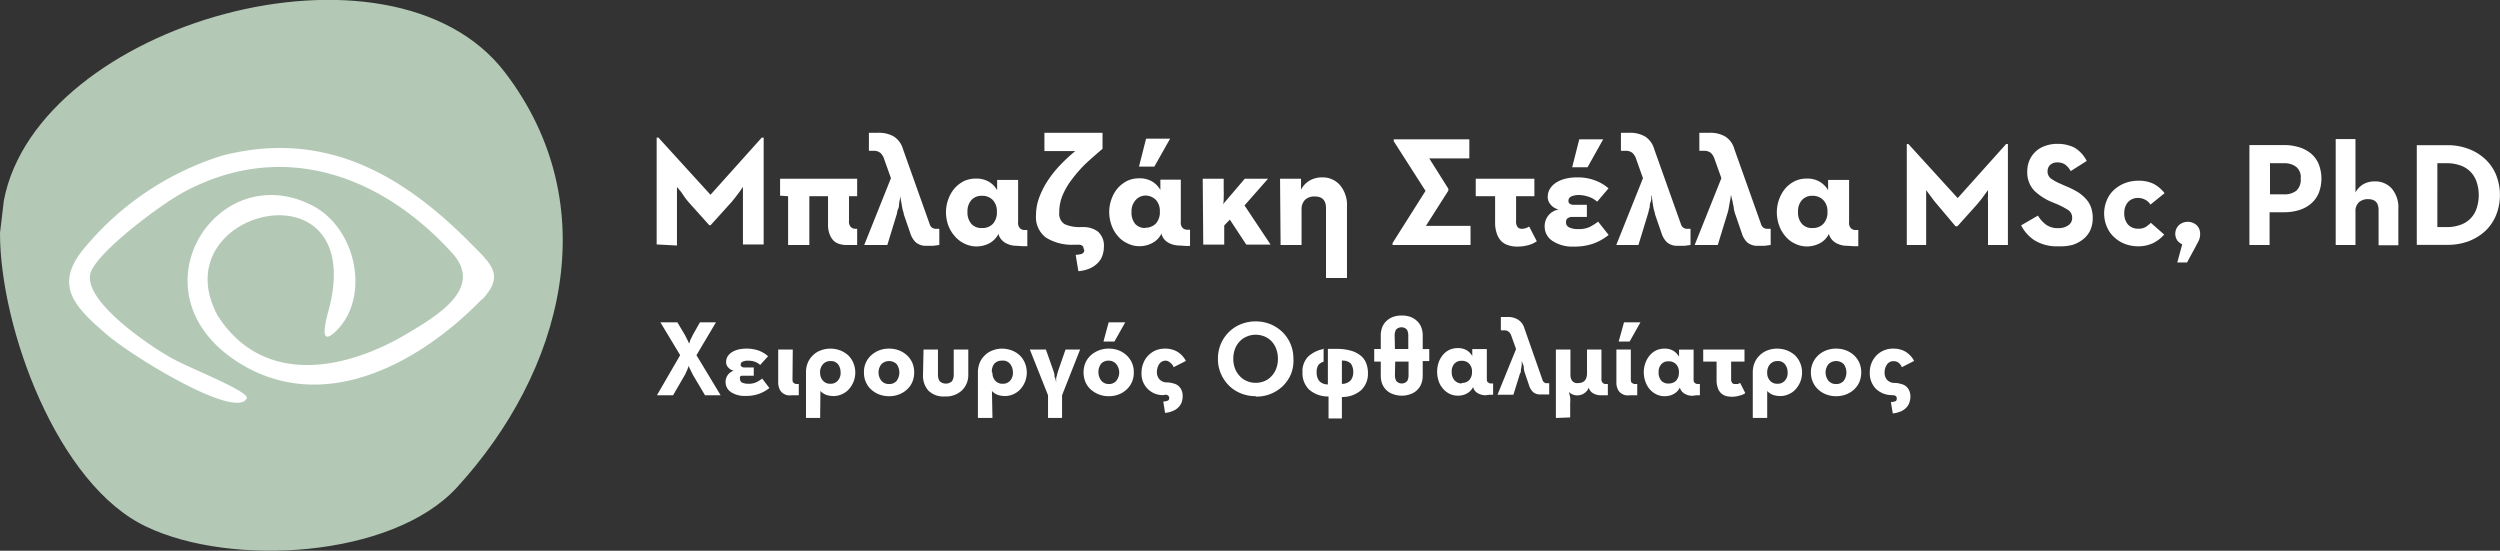 <svg xmlns="http://www.w3.org/2000/svg" viewBox="0 0 187.16 41.23"><rect x="0" y="0" width="187.16" height="41.23" fill="#333333" stroke="none"/><defs><style>.cls-1{fill:#b3c9b5;}.cls-1,.cls-3{fill-rule:evenodd;}.cls-2,.cls-3{fill:#fff;}</style></defs><g id="Layer_2" data-name="Layer 2"><g id="Layer_1-2" data-name="Layer 1"><path class="cls-1" d="M0,17.45c0,7.1,4.3,18.89,11,22,6.33,3,18.32,2.32,23.18-2.93,8-8.71,11.25-21.11,3.63-31.09C29.28-5.76,2.84,1.75.29,15Z"></path><path class="cls-2" d="M36.11,22.41c1.71-1.84.65-2.65-.93-4.25-5.19-5.23-11-8.45-18.55-6.51a21.9,21.9,0,0,0-10.46,7.1C4,21.49,5.75,23.09,7.94,25c1.94,1.69,9.77,6.47,10.54,4.81.15-.53-4.37-2.28-5.63-3-1.57-.86-7-4.48-6-6.57.8-1.66,5.27-5,7-5.91,7.32-3.88,14.68-1.24,20,4.61,2.38,2.62-1.08,4.67-3.31,6C26,27.67,19.78,29,16.32,23.67,12,15.77,27.22,12,24.71,22.8c-.14.61-1.08,3.5.48,1.95,2.53-2.5,1.53-7.68-1.86-9.39C16.13,11.72,9.59,22.07,18,27.23c6.36,3.87,13.5-.11,18.07-4.82"></path><path class="cls-3" d="M183.15,17a2.91,2.91,0,0,0,1.08-.18,1.92,1.92,0,0,0,.75-.49,2,2,0,0,0,.44-.76,3.15,3.15,0,0,0,0-1.92,2,2,0,0,0-.44-.76,1.92,1.92,0,0,0-.75-.49,2.91,2.91,0,0,0-1.08-.18h-.68V17Zm-2.22-6.13h2.29a4.32,4.32,0,0,1,1.59.28,3.7,3.7,0,0,1,1.25.77,3.36,3.36,0,0,1,.81,1.18,4.08,4.08,0,0,1,0,3,3.4,3.4,0,0,1-.81,1.19,3.87,3.87,0,0,1-1.25.77,4.5,4.5,0,0,1-1.59.27h-2.29Zm-6.07-.46h1.48v4a1.6,1.6,0,0,1,.59-.62,1.71,1.71,0,0,1,.86-.21,1.64,1.64,0,0,1,1.27.54,2.18,2.18,0,0,1,.49,1.54v2.7h-1.48V15.73c0-.55-.26-.82-.78-.82a1,1,0,0,0-.7.24.9.9,0,0,0-.25.68v2.51h-1.48Zm-4.92,1.81v2.33H171a1.43,1.43,0,0,0,.91-.27,1.1,1.1,0,0,0,.33-.9,1,1,0,0,0-.34-.89,1.42,1.42,0,0,0-.9-.27ZM171,10.86a3.81,3.81,0,0,1,1.08.15,2.67,2.67,0,0,1,.89.45,2.14,2.14,0,0,1,.6.78,3,3,0,0,1,0,2.26,2.14,2.14,0,0,1-.6.78,2.51,2.51,0,0,1-.89.46,3.81,3.81,0,0,1-1.08.15h-1.09v2.45H168.4V10.86Zm-7.63,7.43A1,1,0,0,1,163,18a.9.9,0,0,1,.13-1.15,1,1,0,0,1,1.31,0,.87.87,0,0,1,.27.66,1.15,1.15,0,0,1-.1.5l-.23.44-.65,1.2H163Zm-3.29.15a2.8,2.8,0,0,1-1-.18,2.42,2.42,0,0,1-.81-.51,2.11,2.11,0,0,1-.54-.77,2.53,2.53,0,0,1,0-2,2.11,2.11,0,0,1,.54-.77,2.57,2.57,0,0,1,.81-.5,2.8,2.8,0,0,1,1-.18,2.49,2.49,0,0,1,1.16.24,2.62,2.62,0,0,1,.81.69l-1.06.86a.94.94,0,0,0-.38-.36,1.08,1.08,0,0,0-.53-.14,1,1,0,0,0-.78.32,1.25,1.25,0,0,0-.27.82,1.28,1.28,0,0,0,.27.84,1,1,0,0,0,.78.32,1,1,0,0,0,.56-.13,2.43,2.43,0,0,0,.38-.31l1,.88a2.74,2.74,0,0,1-.79.62A2.56,2.56,0,0,1,160.11,18.44Zm-6,0a3.18,3.18,0,0,1-1.77-.45,2.92,2.92,0,0,1-1-1.12l1.26-.73a2.26,2.26,0,0,0,.59.67,1.48,1.48,0,0,0,.92.27,1.26,1.26,0,0,0,.77-.22.64.64,0,0,0,.28-.54.68.68,0,0,0-.3-.6,6.55,6.55,0,0,0-.82-.43l-.39-.16a4.2,4.2,0,0,1-1.34-.87,2,2,0,0,1-.51-1.45,2.08,2.08,0,0,1,.16-.8,2,2,0,0,1,.45-.65,2,2,0,0,1,.71-.43,2.54,2.54,0,0,1,.94-.16,2.8,2.8,0,0,1,1.27.28,2.44,2.44,0,0,1,.92,1l-1.2.76a1.46,1.46,0,0,0-.43-.5,1,1,0,0,0-.56-.15.77.77,0,0,0-.54.18.63.63,0,0,0-.2.47.65.65,0,0,0,.23.54,3.62,3.62,0,0,0,.72.4l.38.17a6.56,6.56,0,0,1,.88.43,2.7,2.7,0,0,1,.63.51,1.83,1.83,0,0,1,.4.63,2.4,2.4,0,0,1,.14.85,2.17,2.17,0,0,1-.19.91,1.86,1.86,0,0,1-.54.67,2.39,2.39,0,0,1-.81.42A3.62,3.62,0,0,1,154.12,18.44Zm-11.33-.1V10.78h.12l3.69,4.05,3.63-4.05h.13v7.56h-1.49v-2.8c0-.13,0-.27,0-.42a2.81,2.81,0,0,1,0-.43c0-.15,0-.31,0-.46l-.27.37c-.08.11-.16.23-.26.35s-.19.23-.27.33l-1.49,1.66h-.14L145,15.28q-.13-.15-.27-.33c-.09-.12-.17-.24-.26-.35l-.27-.37,0,.46c0,.13,0,.27,0,.43v3.22Zm-4.48.06a1.67,1.67,0,0,1-.82-.21,1.12,1.12,0,0,1-.52-.63l0-.07a1.59,1.59,0,0,1-.67.71,2.07,2.07,0,0,1-1,.25,2,2,0,0,1-.86-.2,2,2,0,0,1-.71-.53,2.49,2.49,0,0,1-.49-.82,3,3,0,0,1-.18-1,2.87,2.87,0,0,1,.18-1,2.65,2.65,0,0,1,.48-.82,2.32,2.32,0,0,1,.71-.53,2,2,0,0,1,.85-.18,1.82,1.82,0,0,1,1,.24,1.78,1.78,0,0,1,.62.63l0-.77h1.57v3.15a.58.58,0,0,0,.15.48.5.5,0,0,0,.33.12h.21v1.21l-.36,0Zm-2.58-1.33a1.06,1.06,0,0,0,.81-.31,1.23,1.23,0,0,0,.31-.91,1.17,1.17,0,0,0-.31-.87,1.07,1.07,0,0,0-.81-.32,1,1,0,0,0-.79.32,1.21,1.21,0,0,0-.29.87,1.26,1.26,0,0,0,.29.91A1,1,0,0,0,135.73,17.07Zm-6.12-2.42c0,.18-.05.35-.08.53s-.05.3-.08.46a3.44,3.44,0,0,1-.11.41l-.7,2.29h-1.73l2-5-.52-1.46a1,1,0,0,0-.28-.44.78.78,0,0,0-.51-.15h-.34V9.94H128a2.24,2.24,0,0,1,1.14.27,1.59,1.59,0,0,1,.7.95l2,5.62a.47.47,0,0,0,.48.35h.24v1.21l-.44.06-.48,0a1.18,1.18,0,0,1-.83-.25,1.54,1.54,0,0,1-.4-.66l-.5-1.45a3,3,0,0,1-.11-.41c0-.16-.06-.32-.08-.47S129.63,14.83,129.61,14.65Zm-5.94,0c0,.18,0,.35-.08.53s0,.3-.09.46a3.52,3.52,0,0,1-.1.41l-.7,2.29H121l2-5-.52-1.46a1,1,0,0,0-.28-.44.78.78,0,0,0-.51-.15h-.34V9.94H122a2.24,2.24,0,0,1,1.14.27,1.63,1.63,0,0,1,.7.95l2,5.62a.47.47,0,0,0,.47.35h.25v1.21l-.44.06-.48,0a1.18,1.18,0,0,1-.83-.25,1.55,1.55,0,0,1-.41-.66l-.5-1.45c0-.12-.07-.25-.1-.41s-.06-.32-.08-.47A4.81,4.81,0,0,1,123.67,14.65Zm-5.4-4.22h1.79l-1.17,2.09H117.7Zm-1.55,5.25a1.05,1.05,0,0,1-.58-.35.84.84,0,0,1-.23-.57,1.15,1.15,0,0,1,.18-.65,1.51,1.51,0,0,1,.48-.46,2.44,2.44,0,0,1,.7-.28,3.7,3.7,0,0,1,.83-.09,3.63,3.63,0,0,1,1.36.23,3.27,3.27,0,0,1,1,.59l-.85,1a1.77,1.77,0,0,0-.67-.38,2.38,2.38,0,0,0-.68-.12,1.42,1.42,0,0,0-.57.1.35.35,0,0,0-.23.34.24.24,0,0,0,.11.22.45.45,0,0,0,.27.07h1v.91h-1.17a.61.61,0,0,0-.18.05.33.33,0,0,0-.15.11.39.39,0,0,0-.06.23.4.4,0,0,0,.25.4,1.5,1.5,0,0,0,.66.12,1.94,1.94,0,0,0,.84-.15,3.66,3.66,0,0,0,.65-.41l.79,1a4,4,0,0,1-1.13.64,4.2,4.2,0,0,1-1.47.23,2.71,2.71,0,0,1-1.6-.42,1.28,1.28,0,0,1-.59-1.1A1.25,1.25,0,0,1,116.72,15.68Zm-1.81-2.3v1.31H113.5v1.82a.74.74,0,0,0,.12.5.41.41,0,0,0,.31.12,1.17,1.17,0,0,0,.3-.05,1.47,1.47,0,0,0,.25-.12l.57,1.1a1.91,1.91,0,0,1-.59.28,3,3,0,0,1-.87.12,2,2,0,0,1-.67-.1,1.29,1.29,0,0,1-.52-.3,1.47,1.47,0,0,1-.34-.57,2.4,2.4,0,0,1-.13-.86V14.69h-1.45V13.38Zm-6.44.75v.14l-1.68,2.64h3.34v1.43h-5.84V18.2l2.47-3.91-2.38-3.72v-.14H110v1.43h-3Zm-12.6-.75h1.57l0,.82a1.68,1.68,0,0,1,.64-.68,1.85,1.85,0,0,1,.94-.24,1.71,1.71,0,0,1,1.33.57,2.32,2.32,0,0,1,.53,1.63v5.33H99.27V15.58c0-.58-.28-.87-.83-.87a1,1,0,0,0-.74.25,1,1,0,0,0-.26.73v2.65H95.87Zm-5.79,0h1.57v.84a5.25,5.25,0,0,1,0,.56c0,.19,0,.36-.05.51l1.63-1.91h1.74l-1.76,2,1.95,2.93H93.3l-1.23-1.87-.42.44v1.43H90.08Zm-4.24-3h1.8l-1.18,2.09H85.27Zm2.5,8a1.71,1.71,0,0,1-.83-.21,1.07,1.07,0,0,1-.51-.63l0-.07a1.54,1.54,0,0,1-.67.71,2,2,0,0,1-1,.25,1.94,1.94,0,0,1-.86-.2,2.07,2.07,0,0,1-.72-.53,2.49,2.49,0,0,1-.49-.82,3,3,0,0,1-.18-1,2.87,2.87,0,0,1,.18-1,2.65,2.65,0,0,1,.48-.82,2.44,2.44,0,0,1,.71-.53,2.06,2.06,0,0,1,.85-.18,1.86,1.86,0,0,1,1,.24,1.75,1.75,0,0,1,.61.63l0-.77H88.4v3.15a.58.58,0,0,0,.15.48.52.52,0,0,0,.33.12h.21v1.21l-.35,0Zm-2.59-1.33a1.1,1.1,0,0,0,.82-.31,1.26,1.26,0,0,0,.3-.91,1.21,1.21,0,0,0-.3-.87,1.11,1.11,0,0,0-.82-.32A1,1,0,0,0,85,15a1.25,1.25,0,0,0-.29.87,1.31,1.31,0,0,0,.29.91A1,1,0,0,0,85.75,17.07Zm-4.58,1.61a.37.37,0,0,0-.09-.25.42.42,0,0,0-.29-.09h-.3a3.69,3.69,0,0,1-2.14-.53,1.9,1.9,0,0,1-.75-1.67,3.79,3.79,0,0,1,.22-1.28,6.19,6.19,0,0,1,.61-1.24,8.36,8.36,0,0,1,.93-1.19,12.46,12.46,0,0,1,1.18-1.1H78.19V9.94h4.35v1.2c-.46.39-.9.78-1.3,1.15a10,10,0,0,0-1,1.15,5.27,5.27,0,0,0-.69,1.18,3.26,3.26,0,0,0-.25,1.29.92.92,0,0,0,.4.87A2.67,2.67,0,0,0,80.9,17h.17a1.83,1.83,0,0,1,1.13.34,1.42,1.42,0,0,1,.44,1.18,1.83,1.83,0,0,1-.11.61,1.37,1.37,0,0,1-.34.55,1.88,1.88,0,0,1-.59.41,2.65,2.65,0,0,1-.87.21l-.2-1.22A2,2,0,0,0,81,19,.3.3,0,0,0,81.17,18.68ZM76.1,18.4a1.64,1.64,0,0,1-.82-.21,1.09,1.09,0,0,1-.52-.63l0-.07a1.65,1.65,0,0,1-.67.71,2.07,2.07,0,0,1-1,.25,2,2,0,0,1-.86-.2,2.17,2.17,0,0,1-.72-.53A2.65,2.65,0,0,1,71,16.9a3,3,0,0,1-.18-1,2.87,2.87,0,0,1,.18-1,2.65,2.65,0,0,1,.48-.82,2.4,2.4,0,0,1,.7-.53,2.11,2.11,0,0,1,.86-.18,1.85,1.85,0,0,1,1,.24,1.67,1.67,0,0,1,.61.63l0-.77h1.57v3.15a.58.58,0,0,0,.15.48.48.48,0,0,0,.33.12h.21v1.21l-.36,0Zm-2.58-1.33a1.06,1.06,0,0,0,.81-.31,1.26,1.26,0,0,0,.3-.91,1.21,1.21,0,0,0-.3-.87,1.07,1.07,0,0,0-.81-.32,1,1,0,0,0-.8.32,1.25,1.25,0,0,0-.29.87,1.31,1.31,0,0,0,.29.91A1,1,0,0,0,73.52,17.07ZM67.4,14.65c0,.18-.05.35-.08.53s0,.3-.08.46-.07.29-.11.41l-.7,2.29H64.7l2-5-.52-1.46a1,1,0,0,0-.28-.44.78.78,0,0,0-.51-.15h-.34V9.94h.71a2.24,2.24,0,0,1,1.14.27,1.63,1.63,0,0,1,.7.95l2,5.62a.47.47,0,0,0,.47.35h.25v1.21l-.44.06-.48,0a1.18,1.18,0,0,1-.83-.25,1.55,1.55,0,0,1-.41-.66l-.5-1.45c0-.12-.07-.25-.1-.41s-.06-.32-.08-.47A4.81,4.81,0,0,1,67.4,14.65Zm-9,0V13.38h5.77v1.31h-.61v1.84a.58.58,0,0,0,.15.48.52.52,0,0,0,.33.12h.13v1.21l-.4,0h-.43a1.59,1.59,0,0,1-.48-.07,1.06,1.06,0,0,1-.43-.23,1.29,1.29,0,0,1-.31-.48,1.9,1.9,0,0,1-.13-.77V14.69H60.59v3.65H59V14.69Zm-9.24,3.65v-8h.13l3.9,4.28,3.84-4.28h.14v8H55.62V14.93l0-.45c0-.17,0-.33,0-.49l-.27.39-.28.37-.29.36-1.58,1.75H53.1l-1.57-1.75c-.09-.11-.19-.23-.28-.36L51,14.38,50.68,14c0,.16,0,.32,0,.49s0,.29,0,.45,0,.31,0,.44v3Z"></path><path class="cls-3" d="M141.61,29.58a1.71,1.71,0,0,1-1.2-.5,1.67,1.67,0,0,1-.43-1.19,1.87,1.87,0,0,1,.13-.71,1.7,1.7,0,0,1,.37-.57,1.7,1.7,0,0,1,1.26-.51,1.77,1.77,0,0,1,.9.22,1.79,1.79,0,0,1,.66.7l-.92.47a.83.83,0,0,0-.24-.33.56.56,0,0,0-.36-.12.57.57,0,0,0-.52.26,1,1,0,0,0-.17.61.79.79,0,0,0,.16.5.76.76,0,0,0,.55.26h.12a1.84,1.84,0,0,1,.42.08.84.84,0,0,1,.59.49,1.08,1.08,0,0,1,.09.48,1.25,1.25,0,0,1-.08.42.89.89,0,0,1-.23.38,1.24,1.24,0,0,1-.41.28,2,2,0,0,1-.6.15l-.14-.85a1,1,0,0,0,.29-.05c.1,0,.15-.1.15-.22a.24.24,0,0,0-.06-.17.34.34,0,0,0-.22-.07Zm-4.15-.83a.72.72,0,0,0,.57-.24,1.08,1.08,0,0,0,0-1.25.82.82,0,0,0-1.14,0,1,1,0,0,0,0,1.25A.72.72,0,0,0,137.46,28.75Zm0,.91a2,2,0,0,1-.74-.13,1.84,1.84,0,0,1-.6-.37,1.63,1.63,0,0,1-.4-.56,1.71,1.71,0,0,1-.15-.71,1.73,1.73,0,0,1,.55-1.29,1.84,1.84,0,0,1,.6-.37,2,2,0,0,1,.74-.13,2,2,0,0,1,.74.13,1.84,1.84,0,0,1,.6.37,1.74,1.74,0,0,1,.4.56,1.9,1.9,0,0,1,.14.73,1.87,1.87,0,0,1-.14.71,1.63,1.63,0,0,1-.4.56,1.84,1.84,0,0,1-.6.37A2,2,0,0,1,137.46,29.66Zm-5.16-1.77a.84.84,0,0,0,.21.61.7.7,0,0,0,.55.23.71.71,0,0,0,.56-.23.84.84,0,0,0,.21-.61,1,1,0,0,0-.2-.62.65.65,0,0,0-.55-.24.72.72,0,0,0-.57.24A.91.91,0,0,0,132.3,27.89Zm0,3.4h-1.08V27.88a1.83,1.83,0,0,1,.13-.71,1.59,1.59,0,0,1,.38-.56,1.56,1.56,0,0,1,.57-.37,1.94,1.94,0,0,1,.73-.14,2.11,2.11,0,0,1,.77.14,2,2,0,0,1,.59.37,1.73,1.73,0,0,1,.38.57,1.87,1.87,0,0,1,.14.71,1.86,1.86,0,0,1-.5,1.27,1.43,1.43,0,0,1-.52.36,1.46,1.46,0,0,1-.61.13,1.86,1.86,0,0,1-.49-.07,1.08,1.08,0,0,1-.49-.31Zm-1.7-5.12v.9h-1v1.26a.48.48,0,0,0,.08.34.25.25,0,0,0,.21.08l.2,0a.5.5,0,0,0,.18-.09l.39.77a1.06,1.06,0,0,1-.41.18,1.89,1.89,0,0,1-.6.09,1.7,1.7,0,0,1-.46-.06.9.9,0,0,1-.59-.61,1.7,1.7,0,0,1-.09-.59V27.07h-1v-.9Zm-3.9,3.46a1.13,1.13,0,0,1-.57-.15.77.77,0,0,1-.36-.43V29a1.09,1.09,0,0,1-.46.49,1.35,1.35,0,0,1-.7.17,1.31,1.31,0,0,1-.59-.13,1.63,1.63,0,0,1-.5-.37,1.78,1.78,0,0,1-.33-.57,2.06,2.06,0,0,1,0-1.44,1.84,1.84,0,0,1,.33-.56,1.48,1.48,0,0,1,.49-.37,1.45,1.45,0,0,1,.59-.12,1.26,1.26,0,0,1,.67.16,1.29,1.29,0,0,1,.43.44l0-.53h1.09v2.17c0,.17,0,.28.1.33a.3.3,0,0,0,.22.08h.15v.84l-.25,0Zm-1.79-.92a.77.77,0,0,0,.57-.21.89.89,0,0,0,.21-.63.81.81,0,0,0-.21-.6.74.74,0,0,0-.57-.22.67.67,0,0,0-.54.22.85.85,0,0,0-.2.6.93.93,0,0,0,.2.63A.7.7,0,0,0,124.94,28.71Zm-3.33-4.58h1.23L122,25.57h-.82Zm.51,4.21c0,.17,0,.28.1.33a.32.32,0,0,0,.23.08h.15v.84l-.25,0h-.28a1.45,1.45,0,0,1-.35,0,1,1,0,0,1-.33-.15.72.72,0,0,1-.25-.31,1.12,1.12,0,0,1-.1-.52V26.17h1.08Zm-5.61,2.95V26.17h1.09v1.88a.77.77,0,0,0,.12.45.47.47,0,0,0,.43.18c.46,0,.69-.24.69-.74V26.17h1.08v2.17a.43.43,0,0,0,.1.33.34.34,0,0,0,.23.08h.15v.84l-.25,0h-.27a1.09,1.09,0,0,1-.55-.13.68.68,0,0,1-.35-.41V29a.91.91,0,0,1-.36.45.93.93,0,0,1-.49.15.89.89,0,0,1-.65-.26,4,4,0,0,1,.1.42,2.42,2.42,0,0,1,0,.42v1.07ZM113.92,27a3.48,3.48,0,0,1,0,.36l-.06.32c0,.11,0,.21-.07.29l-.49,1.58h-1.19l1.39-3.42-.36-1a.63.63,0,0,0-.2-.3.5.5,0,0,0-.35-.1h-.23v-1h.49a1.46,1.46,0,0,1,.78.19,1.12,1.12,0,0,1,.49.65l1.36,3.88a.33.33,0,0,0,.33.24h.17v.84l-.31,0-.33,0a.81.81,0,0,1-.57-.18,1.12,1.12,0,0,1-.28-.45l-.34-1a2.06,2.06,0,0,1-.07-.29c0-.11,0-.22-.06-.33A3.48,3.48,0,0,1,113.92,27Zm-2.71,2.59a1.16,1.16,0,0,1-.57-.15.72.72,0,0,1-.35-.43l0-.05a1.09,1.09,0,0,1-.46.49,1.32,1.32,0,0,1-.7.17,1.37,1.37,0,0,1-.59-.13,1.48,1.48,0,0,1-.49-.37,1.63,1.63,0,0,1-.34-.57,2.22,2.22,0,0,1,0-1.44,1.84,1.84,0,0,1,.33-.56,1.48,1.48,0,0,1,.49-.37,1.45,1.45,0,0,1,.59-.12,1.29,1.29,0,0,1,.68.16,1.18,1.18,0,0,1,.42.44l0-.53h1.09v2.17c0,.17,0,.28.1.33a.32.32,0,0,0,.23.08h.14v.84l-.24,0Zm-1.78-.92a.76.76,0,0,0,.56-.21.89.89,0,0,0,.21-.63.81.81,0,0,0-.21-.6.73.73,0,0,0-.56-.22.71.71,0,0,0-.55.22.85.85,0,0,0-.2.6.93.93,0,0,0,.2.63A.74.74,0,0,0,109.43,28.71Zm-5-2.54h1v-1a.93.93,0,0,0-.1-.45.56.56,0,0,0-.82,0,.93.93,0,0,0-.1.45Zm0,1.94a.88.88,0,0,0,.1.45.54.54,0,0,0,.82,0,.88.88,0,0,0,.1-.45v-1h-1Zm-1.55-1.94h.49v-1a1.69,1.69,0,0,1,.12-.66,1.27,1.27,0,0,1,.34-.47,1.46,1.46,0,0,1,.5-.29,2,2,0,0,1,.61-.09,2,2,0,0,1,.61.09,1.46,1.46,0,0,1,.5.29,1.27,1.27,0,0,1,.34.47,1.69,1.69,0,0,1,.12.66v1h.49v.9h-.49v1.07a1.71,1.71,0,0,1-.12.67,1.35,1.35,0,0,1-.34.47,1.3,1.3,0,0,1-.5.28,1.74,1.74,0,0,1-.61.1,1.77,1.77,0,0,1-.61-.1,1.3,1.3,0,0,1-.5-.28,1.35,1.35,0,0,1-.34-.47,1.71,1.71,0,0,1-.12-.67V27.07h-.49Zm-2.42.84v1.77a.89.89,0,0,0,.67-.28,1,1,0,0,0,.18-.61,1.07,1.07,0,0,0-.18-.63A.81.81,0,0,0,100.51,27Zm-1.37-.89v1a.76.76,0,0,0-.4.26,1,1,0,0,0-.12.55,1,1,0,0,0,.2.64.88.88,0,0,0,.64.25V26.12l.33,0h.31a3.66,3.66,0,0,1,1.14.15,2,2,0,0,1,.73.4,1.36,1.36,0,0,1,.38.58,2,2,0,0,1,.11.68,1.68,1.68,0,0,1-.5,1.27,2.12,2.12,0,0,1-1.45.52v1.61H99.46V29.68A2.11,2.11,0,0,1,98,29.16a1.7,1.7,0,0,1-.49-1.28,1.56,1.56,0,0,1,.43-1.19A2.33,2.33,0,0,1,99.14,26.12ZM94,28.66a1.7,1.7,0,0,0,.69-.14,1.52,1.52,0,0,0,.52-.38,1.63,1.63,0,0,0,.34-.57,2,2,0,0,0,.12-.71,2.09,2.09,0,0,0-.12-.72,1.63,1.63,0,0,0-.34-.57,1.5,1.5,0,0,0-.52-.37,1.7,1.7,0,0,0-.69-.14,1.64,1.64,0,0,0-.67.14,1.45,1.45,0,0,0-.53.37,1.65,1.65,0,0,0-.35.57,2.09,2.09,0,0,0-.12.72,2,2,0,0,0,.12.71,1.65,1.65,0,0,0,.35.57,1.47,1.47,0,0,0,.53.38A1.64,1.64,0,0,0,94,28.66Zm0,1a2.91,2.91,0,0,1-1.1-.21,2.66,2.66,0,0,1-.9-.59,2.79,2.79,0,0,1-.6-.89,2.72,2.72,0,0,1-.22-1.11,2.8,2.8,0,0,1,.22-1.12,2.75,2.75,0,0,1,.6-.88,2.66,2.66,0,0,1,.9-.59,3,3,0,0,1,2.21,0,2.87,2.87,0,0,1,.9.59,2.75,2.75,0,0,1,.6.88,2.8,2.8,0,0,1,.22,1.12A2.72,2.72,0,0,1,96.65,28a2.79,2.79,0,0,1-.6.89,2.82,2.82,0,0,1-2,.8Zm-6.91-.08a1.59,1.59,0,0,1-1.63-1.69,1.87,1.87,0,0,1,.14-.71,1.56,1.56,0,0,1,.37-.57,1.64,1.64,0,0,1,.55-.38,1.82,1.82,0,0,1,.7-.13,1.77,1.77,0,0,1,.9.22,1.73,1.73,0,0,1,.66.7l-.92.47a.68.68,0,0,0-.24-.33A.56.56,0,0,0,87.3,27a.59.59,0,0,0-.52.26,1.09,1.09,0,0,0-.17.61.8.8,0,0,0,.17.5.74.74,0,0,0,.55.26h.11a1.84,1.84,0,0,1,.42.08.82.82,0,0,1,.35.17.87.87,0,0,1,.24.32,1.08,1.08,0,0,1,.09.48,1.54,1.54,0,0,1-.07.42,1,1,0,0,1-.24.38,1.14,1.14,0,0,1-.41.28,1.88,1.88,0,0,1-.6.15l-.13-.85a1,1,0,0,0,.28-.05.19.19,0,0,0,.16-.22.24.24,0,0,0-.07-.17.33.33,0,0,0-.21-.07ZM83,24.13h1.24l-.81,1.44h-.82Zm0,4.62a.7.7,0,0,0,.57-.24,1,1,0,0,0,0-1.25A.73.73,0,0,0,83,27a.75.75,0,0,0-.57.23,1.08,1.08,0,0,0,0,1.25A.72.72,0,0,0,83,28.75Zm0,.91a2,2,0,0,1-.73-.13,2,2,0,0,1-.61-.37,1.63,1.63,0,0,1-.4-.56,1.87,1.87,0,0,1-.14-.71,1.9,1.9,0,0,1,.14-.73,1.74,1.74,0,0,1,.4-.56,2,2,0,0,1,.61-.37A2,2,0,0,1,83,26.1a2,2,0,0,1,.75.13,1.79,1.79,0,0,1,.59.37,1.67,1.67,0,0,1,.54,1.29,1.7,1.7,0,0,1-.14.71,1.63,1.63,0,0,1-.4.56,1.79,1.79,0,0,1-.59.37A2,2,0,0,1,83,29.66Zm-4.7-3.49.56,1.58a2.45,2.45,0,0,1,.08.29c0,.11,0,.21.07.3l.06.32a3.06,3.06,0,0,1,0-.32c0-.09.05-.19.07-.3s.06-.2.08-.29l.55-1.58h1.09l-1.35,3.42v1.7H78.46v-1.7L77.1,26.17Zm-4,1.72a.84.84,0,0,0,.21.61.71.71,0,0,0,.56.23.7.7,0,0,0,.55-.23.84.84,0,0,0,.21-.61,1,1,0,0,0-.19-.62A.68.68,0,0,0,75,27a.72.72,0,0,0-.57.24A.91.91,0,0,0,74.26,27.89Zm0,3.4H73.21V27.88a2,2,0,0,1,.13-.71,1.59,1.59,0,0,1,.38-.56,1.56,1.56,0,0,1,.57-.37A2,2,0,0,1,75,26.1a2.1,2.1,0,0,1,.76.14,1.85,1.85,0,0,1,.59.37,1.73,1.73,0,0,1,.38.57,1.87,1.87,0,0,1,.14.71,1.86,1.86,0,0,1-.5,1.27,1.6,1.6,0,0,1-1.13.49,1.92,1.92,0,0,1-.49-.07,1.08,1.08,0,0,1-.49-.31Zm-5.16-5.12h1.08V28a.9.9,0,0,0,.13.54.68.68,0,0,0,.92,0,.9.9,0,0,0,.13-.54V26.17h1.09v1.88A1.58,1.58,0,0,1,72,29.24a1.75,1.75,0,0,1-1.27.44,1.6,1.6,0,0,1-1.23-.44,1.68,1.68,0,0,1-.4-1.19Zm-2.58,2.58a.72.72,0,0,0,.57-.24,1.08,1.08,0,0,0,0-1.25.82.82,0,0,0-1.14,0,1,1,0,0,0,0,1.25A.72.72,0,0,0,66.55,28.75Zm0,.91a2,2,0,0,1-.74-.13,1.84,1.84,0,0,1-.6-.37,1.63,1.63,0,0,1-.4-.56,1.7,1.7,0,0,1-.14-.71,1.67,1.67,0,0,1,.54-1.29,1.84,1.84,0,0,1,.6-.37,2,2,0,0,1,.74-.13,2,2,0,0,1,.74.13,1.84,1.84,0,0,1,.6.37,1.74,1.74,0,0,1,.4.56,1.9,1.9,0,0,1,.14.73,1.87,1.87,0,0,1-.14.71,1.63,1.63,0,0,1-.4.56,1.84,1.84,0,0,1-.6.37A2,2,0,0,1,66.55,29.66Zm-5.16-1.77a.84.84,0,0,0,.21.61.71.71,0,0,0,.56.23.7.7,0,0,0,.55-.23.84.84,0,0,0,.21-.61,1,1,0,0,0-.19-.62.68.68,0,0,0-.56-.24.72.72,0,0,0-.57.24A.91.91,0,0,0,61.39,27.89Zm0,3.4H60.34V27.88a1.83,1.83,0,0,1,.13-.71,1.59,1.59,0,0,1,.38-.56,1.56,1.56,0,0,1,.57-.37,2,2,0,0,1,.74-.14,2.1,2.1,0,0,1,.76.14,2,2,0,0,1,.59.37,1.73,1.73,0,0,1,.38.57,1.87,1.87,0,0,1,.14.71,1.86,1.86,0,0,1-.5,1.27,1.43,1.43,0,0,1-.52.36,1.46,1.46,0,0,1-.61.13,1.86,1.86,0,0,1-.49-.07,1.08,1.08,0,0,1-.49-.31Zm-2.07-2.95c0,.17,0,.28.1.33a.31.31,0,0,0,.23.08h.14v.84l-.24,0H59.3a1.45,1.45,0,0,1-.35,0,1,1,0,0,1-.34-.15.79.79,0,0,1-.25-.31,1.27,1.27,0,0,1-.1-.52V26.17h1.09Zm-4.41-.59a.75.75,0,0,1-.4-.24.56.56,0,0,1-.16-.39.82.82,0,0,1,.12-.45,1.16,1.16,0,0,1,.34-.32,1.72,1.72,0,0,1,.48-.19,2.62,2.62,0,0,1,.57-.06,2.73,2.73,0,0,1,.94.15,2.16,2.16,0,0,1,.69.42l-.59.65a1.29,1.29,0,0,0-.46-.26A1.78,1.78,0,0,0,56,27a.94.94,0,0,0-.39.07.24.24,0,0,0-.16.23.16.16,0,0,0,.07.15.33.33,0,0,0,.19.06h.72v.62h-.81l-.12,0a.25.25,0,0,0-.1.08.25.25,0,0,0,0,.15.3.3,0,0,0,.17.29,1.19,1.19,0,0,0,.46.08,1.33,1.33,0,0,0,.58-.11,2.21,2.21,0,0,0,.45-.28l.54.71a2.77,2.77,0,0,1-.77.43,2.8,2.8,0,0,1-1,.16,1.89,1.89,0,0,1-1.1-.28.9.9,0,0,1-.41-.76A.87.87,0,0,1,54.94,27.75Zm-4-1.16-1.48-2.46h1.27l.56.94a2.25,2.25,0,0,1,.11.22l.12.23a1.72,1.72,0,0,0,.09.19l0,.11a.42.42,0,0,1,0-.09l.07-.2c0-.07.06-.15.1-.23l.11-.23.53-.94h1.2l-1.46,2.46,1.81,3H52.78l-.86-1.45a2.42,2.42,0,0,1-.12-.23l-.12-.24a1.13,1.13,0,0,1-.09-.2l-.05-.1a.42.42,0,0,1,0,.09l-.08.2a2.56,2.56,0,0,1-.11.24.9.9,0,0,1-.12.24l-.84,1.45H49.18Z"></path></g></g></svg>